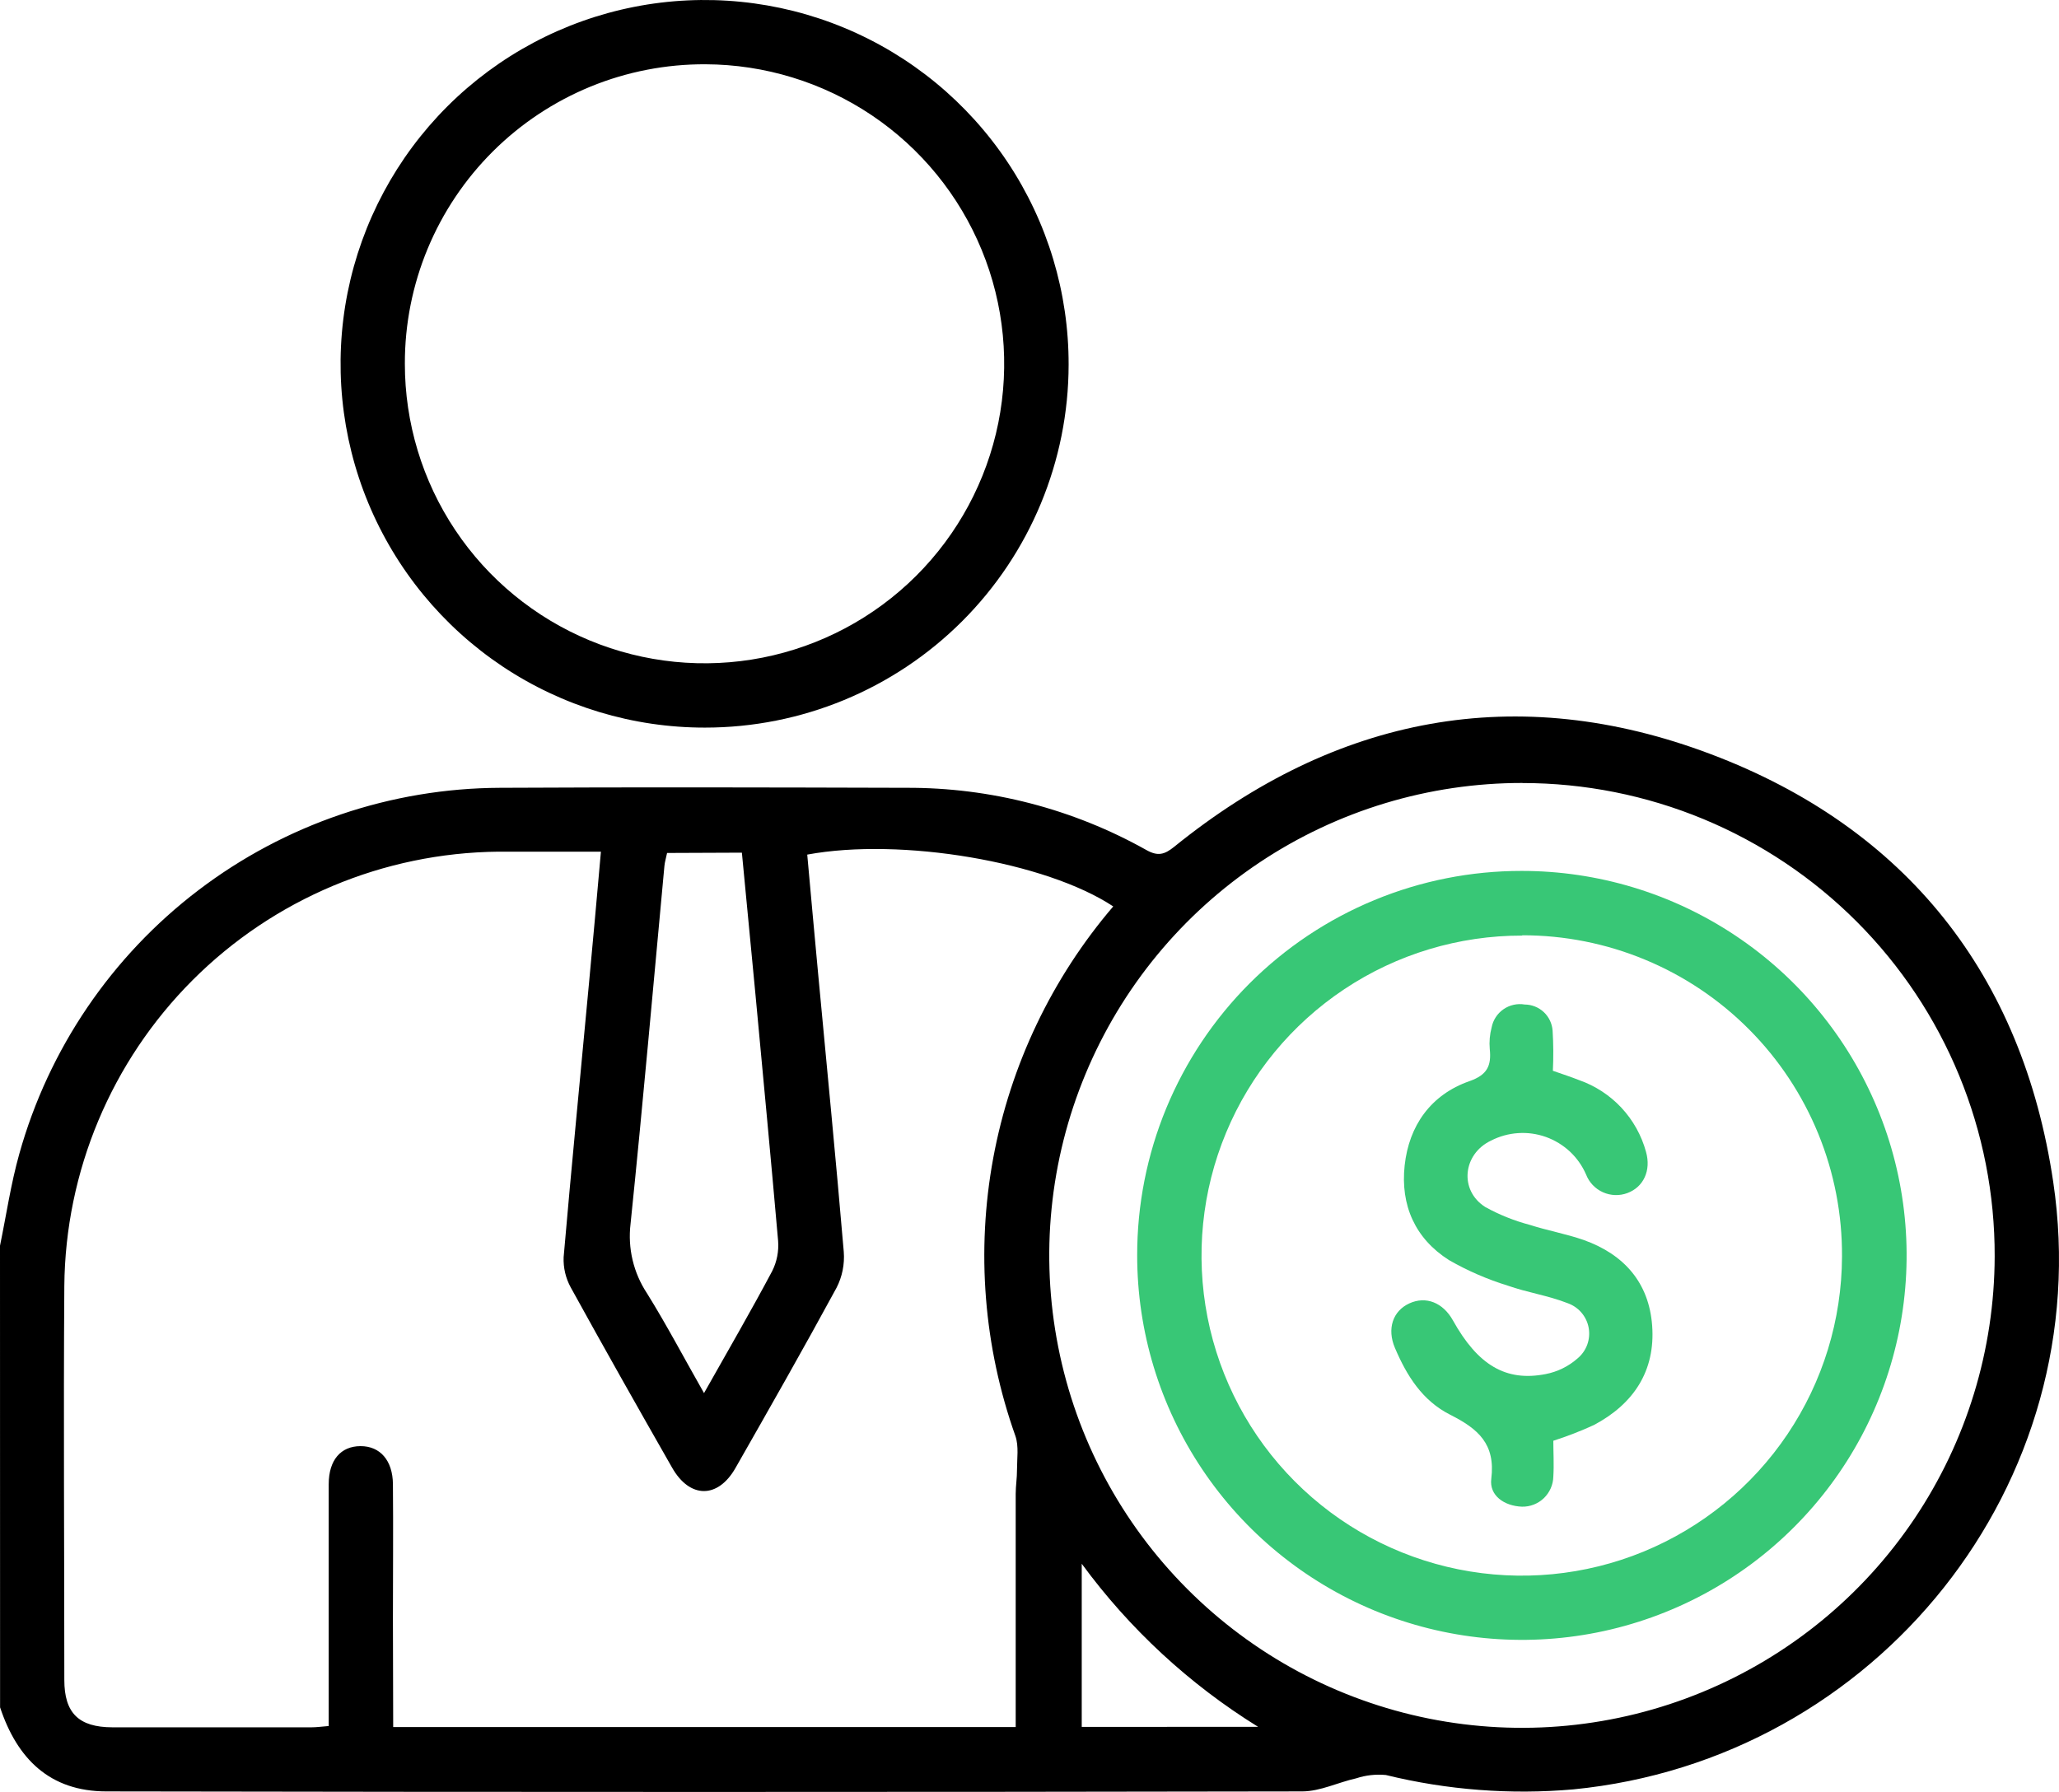 <svg width="54" height="47" viewBox="0 0 54 47" fill="none" xmlns="http://www.w3.org/2000/svg">
<path d="M0 32.673C0.166 31.868 0.285 31.049 0.507 30.261C1.278 27.508 2.927 25.082 5.202 23.35C7.477 21.618 10.255 20.674 13.115 20.663C16.665 20.644 20.215 20.653 23.765 20.663C25.972 20.653 28.143 21.216 30.067 22.296C30.367 22.464 30.54 22.415 30.795 22.21C35.031 18.78 39.783 17.857 44.87 19.781C49.996 21.718 53.046 25.577 53.849 31.003C55.022 38.906 49.223 46.153 41.261 46.933C39.614 47.077 37.953 46.95 36.347 46.556C36.084 46.531 35.819 46.56 35.568 46.643C35.095 46.748 34.626 46.984 34.156 46.986C23.701 47.005 13.245 47.005 2.79 46.986C1.303 46.986 0.449 46.127 0.002 44.781L0 32.673ZM10.312 45.298H26.638V44.713C26.638 42.871 26.638 41.027 26.638 39.181C26.638 38.972 26.674 38.761 26.672 38.552C26.672 38.254 26.723 37.932 26.63 37.663C25.799 35.326 25.599 32.812 26.049 30.374C26.5 27.936 27.585 25.659 29.196 23.774C27.43 22.605 23.633 21.959 21.171 22.415C21.265 23.453 21.359 24.499 21.457 25.543C21.684 27.974 21.923 30.402 22.129 32.833C22.154 33.158 22.089 33.485 21.94 33.775C21.078 35.364 20.183 36.935 19.288 38.505C18.826 39.313 18.09 39.309 17.627 38.495C16.731 36.926 15.841 35.352 14.97 33.77C14.836 33.527 14.771 33.252 14.782 32.974C14.989 30.578 15.225 28.185 15.447 25.79C15.555 24.659 15.653 23.529 15.76 22.338C14.818 22.338 13.947 22.338 13.072 22.338C10.059 22.368 7.179 23.578 5.05 25.709C2.921 27.84 1.713 30.721 1.687 33.732C1.663 37.175 1.687 40.619 1.687 44.062C1.687 44.93 2.064 45.303 2.948 45.305C4.688 45.305 6.428 45.305 8.169 45.305C8.302 45.305 8.438 45.286 8.621 45.271V44.672C8.621 42.758 8.621 40.843 8.621 38.929C8.621 38.294 8.938 37.932 9.454 37.93C9.971 37.928 10.299 38.307 10.305 38.925C10.316 40.103 10.305 41.278 10.305 42.456L10.312 45.298ZM39.929 20.536C37.477 20.534 35.08 21.258 33.041 22.616C31.001 23.975 29.41 25.908 28.469 28.17C27.527 30.432 27.278 32.922 27.753 35.326C28.227 37.73 29.404 39.939 31.135 41.674C32.865 43.41 35.072 44.593 37.475 45.076C39.878 45.558 42.37 45.318 44.637 44.384C46.904 43.451 48.843 41.867 50.209 39.833C51.575 37.799 52.307 35.406 52.313 32.956C52.318 31.327 52.001 29.713 51.381 28.207C50.761 26.7 49.85 25.331 48.7 24.178C47.549 23.024 46.182 22.109 44.677 21.484C43.172 20.86 41.558 20.538 39.929 20.538V20.536ZM17.495 22.372C17.466 22.511 17.434 22.613 17.425 22.715C17.133 25.844 16.859 28.976 16.537 32.1C16.46 32.741 16.614 33.388 16.971 33.926C17.485 34.753 17.942 35.622 18.464 36.539C19.095 35.42 19.693 34.391 20.253 33.336C20.375 33.092 20.428 32.819 20.407 32.547C20.219 30.395 20.015 28.245 19.814 26.095C19.697 24.859 19.578 23.623 19.457 22.364L17.495 22.372ZM32.995 45.292C31.193 44.176 29.623 42.724 28.37 41.015V45.294L32.995 45.292Z" fill="black"/>
<path d="M18.488 19.084C16.599 19.086 14.751 18.527 13.179 17.479C11.608 16.43 10.383 14.939 9.659 13.194C8.936 11.45 8.747 9.529 9.116 7.677C9.486 5.825 10.397 4.124 11.734 2.789C13.071 1.455 14.774 0.547 16.628 0.181C18.482 -0.185 20.403 0.007 22.147 0.732C23.892 1.458 25.381 2.685 26.428 4.258C27.474 5.83 28.03 7.678 28.026 9.566C28.023 12.092 27.017 14.514 25.229 16.299C23.44 18.084 21.016 19.085 18.488 19.084ZM10.618 9.538C10.617 11.091 11.076 12.609 11.938 13.901C12.8 15.193 14.026 16.2 15.461 16.796C16.895 17.392 18.474 17.549 19.998 17.249C21.523 16.948 22.923 16.203 24.024 15.107C25.124 14.011 25.875 12.614 26.182 11.092C26.488 9.57 26.337 7.991 25.746 6.555C25.155 5.119 24.152 3.89 22.863 3.023C21.574 2.157 20.057 1.692 18.503 1.686C17.469 1.681 16.443 1.88 15.486 2.272C14.529 2.665 13.659 3.242 12.926 3.972C12.193 4.702 11.612 5.569 11.215 6.525C10.819 7.48 10.616 8.504 10.618 9.538Z" fill="black"/>
<path d="M39.904 22.843C41.9 22.841 43.852 23.431 45.512 24.538C47.172 25.644 48.467 27.219 49.232 29.061C49.998 30.904 50.199 32.931 49.811 34.888C49.423 36.845 48.463 38.643 47.052 40.054C45.642 41.466 43.844 42.427 41.887 42.817C39.929 43.207 37.9 43.008 36.056 42.246C34.212 41.483 32.635 40.191 31.526 38.532C30.417 36.874 29.824 34.924 29.824 32.929C29.822 31.605 30.081 30.293 30.586 29.069C31.092 27.845 31.834 26.732 32.77 25.795C33.707 24.858 34.819 24.115 36.043 23.609C37.267 23.102 38.579 22.842 39.904 22.843ZM39.923 24.539C38.263 24.536 36.638 25.025 35.256 25.945C33.874 26.865 32.795 28.174 32.157 29.706C31.518 31.238 31.349 32.925 31.669 34.553C31.99 36.182 32.786 37.679 33.958 38.855C35.13 40.032 36.624 40.834 38.252 41.162C39.88 41.49 41.568 41.328 43.104 40.697C44.64 40.065 45.954 38.993 46.88 37.616C47.807 36.238 48.304 34.617 48.309 32.958C48.316 31.853 48.104 30.757 47.686 29.735C47.267 28.712 46.651 27.782 45.871 26.999C45.092 26.216 44.165 25.594 43.144 25.171C42.123 24.747 41.029 24.53 39.923 24.531V24.539Z" fill="#38C776"/>
<path d="M40.726 28.085C40.984 28.175 41.199 28.245 41.409 28.328C41.833 28.476 42.215 28.724 42.522 29.052C42.829 29.381 43.051 29.779 43.169 30.212C43.307 30.698 43.105 31.135 42.681 31.292C42.473 31.37 42.242 31.362 42.039 31.271C41.836 31.18 41.677 31.013 41.597 30.806C41.498 30.578 41.354 30.374 41.173 30.204C40.991 30.035 40.777 29.905 40.544 29.821C40.31 29.738 40.062 29.703 39.815 29.72C39.567 29.736 39.326 29.803 39.105 29.916C38.364 30.267 38.262 31.22 38.954 31.659C39.322 31.862 39.713 32.019 40.119 32.126C40.587 32.277 41.075 32.362 41.537 32.524C42.593 32.901 43.247 33.643 43.33 34.77C43.418 35.961 42.84 36.826 41.803 37.376C41.456 37.535 41.101 37.673 40.738 37.789C40.738 38.094 40.758 38.41 40.738 38.731C40.733 38.944 40.643 39.147 40.489 39.295C40.334 39.443 40.127 39.523 39.914 39.518C39.45 39.5 39.054 39.226 39.111 38.787C39.224 37.873 38.769 37.478 38.036 37.108C37.303 36.739 36.894 36.083 36.584 35.354C36.371 34.855 36.526 34.386 36.962 34.186C37.397 33.986 37.846 34.165 38.106 34.634C38.758 35.803 39.491 36.245 40.538 36.04C40.846 35.98 41.133 35.84 41.369 35.633C41.486 35.537 41.575 35.412 41.627 35.27C41.679 35.128 41.692 34.975 41.665 34.826C41.638 34.677 41.571 34.538 41.472 34.424C41.373 34.31 41.245 34.225 41.101 34.176C40.598 33.979 40.05 33.9 39.539 33.719C39.004 33.554 38.489 33.33 38.004 33.052C37.112 32.486 36.726 31.612 36.839 30.568C36.952 29.524 37.525 28.712 38.536 28.358C39.011 28.192 39.116 27.949 39.071 27.514C39.054 27.324 39.071 27.133 39.12 26.948C39.157 26.755 39.269 26.583 39.431 26.471C39.593 26.359 39.793 26.314 39.987 26.347C40.173 26.348 40.352 26.419 40.488 26.546C40.624 26.674 40.706 26.848 40.719 27.033C40.741 27.383 40.743 27.734 40.726 28.085Z" fill="#38C776"/>
</svg>
